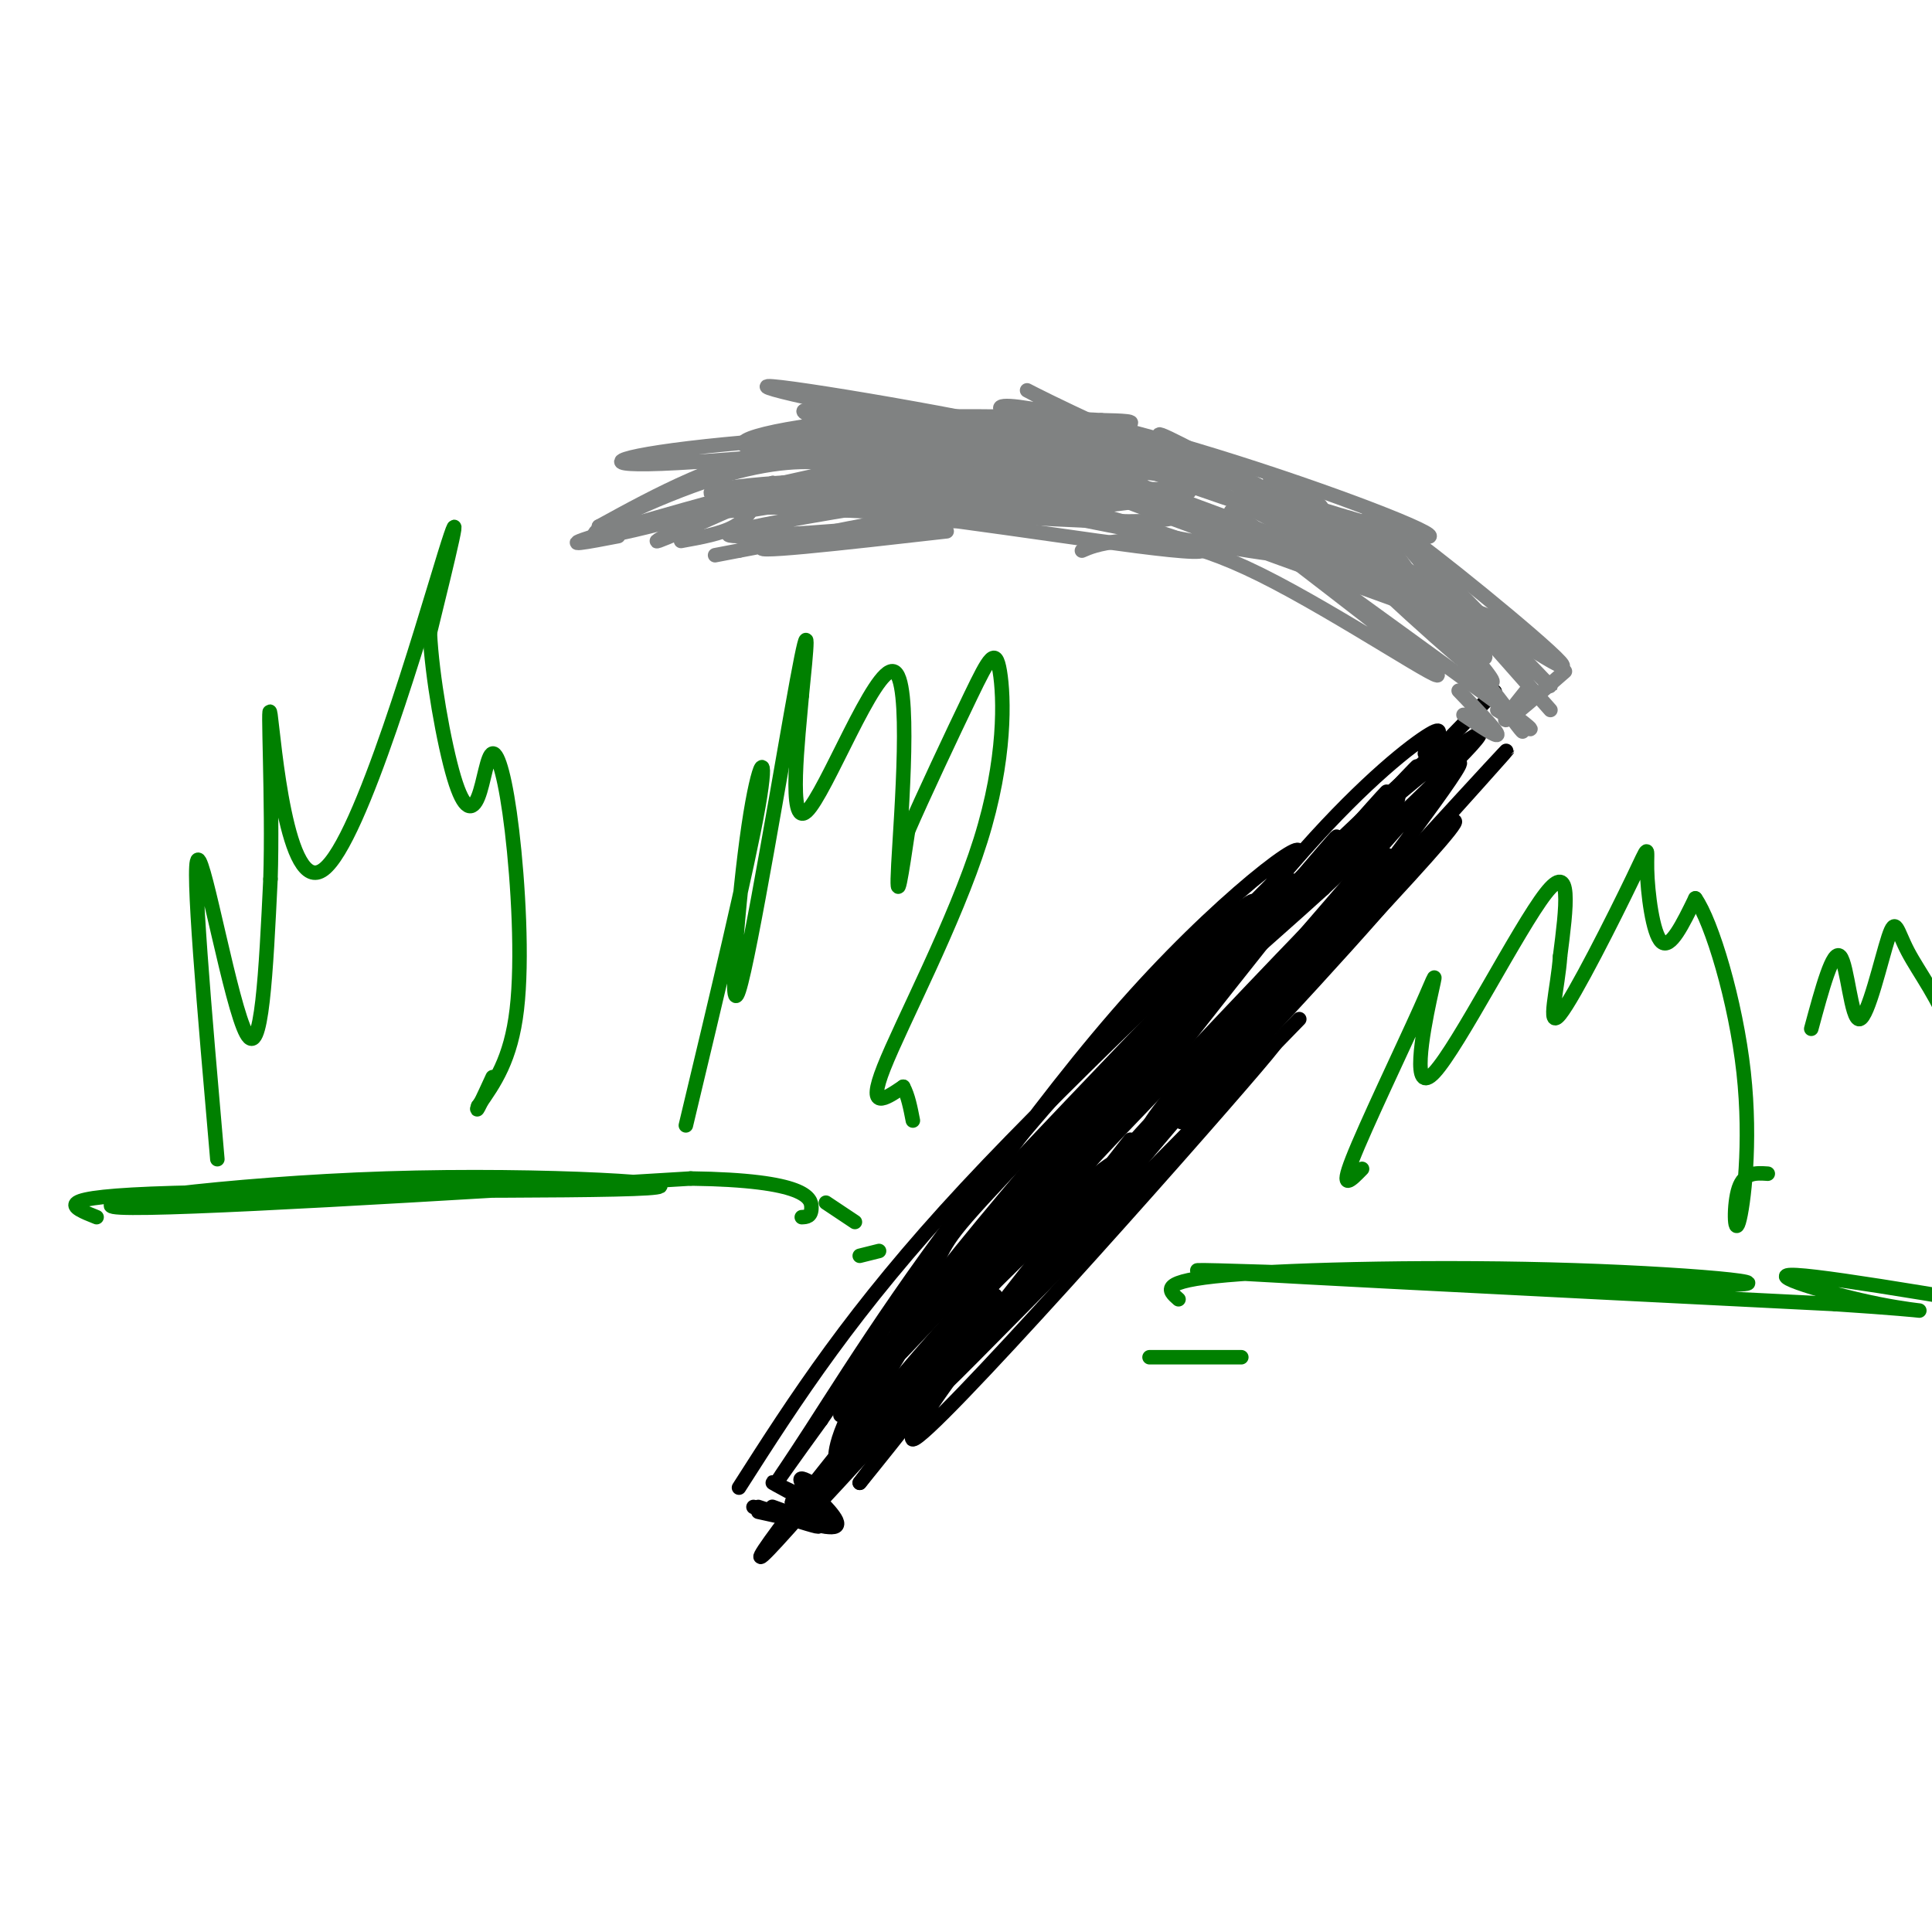 <svg viewBox='0 0 400 400' version='1.1' xmlns='http://www.w3.org/2000/svg' xmlns:xlink='http://www.w3.org/1999/xlink'><g fill='none' stroke='#000000' stroke-width='3' stroke-linecap='round' stroke-linejoin='round'><path d='M153,308c11.720,-18.345 23.440,-36.690 47,-62c23.560,-25.310 58.958,-57.583 67,-67c8.042,-9.417 -11.274,4.024 -32,27c-20.726,22.976 -42.863,55.488 -65,88'/><path d='M170,294c-12.316,16.948 -10.605,15.319 -2,2c8.605,-13.319 24.104,-38.329 46,-64c21.896,-25.671 50.189,-52.005 45,-44c-5.189,8.005 -43.858,50.347 -64,76c-20.142,25.653 -21.755,34.615 -22,37c-0.245,2.385 0.877,-1.808 2,-6'/><path d='M175,295c4.287,-7.829 14.005,-24.403 18,-32c3.995,-7.597 2.267,-6.218 21,-26c18.733,-19.782 57.929,-60.725 53,-54c-4.929,6.725 -53.981,61.118 -76,87c-22.019,25.882 -17.005,23.252 -14,21c3.005,-2.252 4.003,-4.126 5,-6'/><path d='M182,285c25.529,-30.270 86.852,-102.945 94,-111c7.148,-8.055 -39.878,48.511 -67,84c-27.122,35.489 -34.341,49.901 -27,40c7.341,-9.901 29.240,-44.115 48,-69c18.760,-24.885 34.380,-40.443 50,-56'/><path d='M280,173c12.654,-13.905 19.288,-20.669 7,-7c-12.288,13.669 -43.497,47.770 -59,65c-15.503,17.230 -15.300,17.587 -22,28c-6.700,10.413 -20.304,30.880 -7,15c13.304,-15.880 53.515,-68.109 73,-92c19.485,-23.891 18.242,-19.446 17,-15'/><path d='M289,167c-8.356,8.027 -37.747,35.596 -57,59c-19.253,23.404 -28.367,42.644 -31,46c-2.633,3.356 1.214,-9.174 23,-36c21.786,-26.826 61.510,-67.950 77,-84c15.490,-16.050 6.745,-7.025 -2,2'/><path d='M299,154c-7.178,6.472 -24.124,21.653 -43,41c-18.876,19.347 -39.682,42.861 -46,52c-6.318,9.139 1.853,3.903 12,-8c10.147,-11.903 22.270,-30.474 40,-49c17.730,-18.526 41.066,-37.007 44,-38c2.934,-0.993 -14.533,15.504 -32,32'/><path d='M274,184c-12.692,11.598 -28.423,24.594 -43,40c-14.577,15.406 -28.000,33.222 -11,15c17.000,-18.222 64.423,-72.483 67,-75c2.577,-2.517 -39.692,46.709 -56,65c-16.308,18.291 -6.654,5.645 3,-7'/><path d='M234,222c7.048,-10.012 23.167,-31.542 36,-46c12.833,-14.458 22.381,-21.845 26,-24c3.619,-2.155 1.310,0.923 -1,4'/><path d='M174,293c12.276,-12.558 24.552,-25.115 36,-39c11.448,-13.885 22.068,-29.096 18,-26c-4.068,3.096 -22.822,24.500 -35,42c-12.178,17.500 -17.779,31.096 -21,36c-3.221,4.904 -4.063,1.115 6,-11c10.063,-12.115 31.032,-32.558 52,-53'/><path d='M230,242c4.038,-5.383 -11.866,7.660 -32,30c-20.134,22.340 -44.498,53.976 -40,50c4.498,-3.976 37.856,-43.565 46,-52c8.144,-8.435 -8.928,14.282 -26,37'/><path d='M178,307c12.632,-15.456 57.211,-72.596 56,-71c-1.211,1.596 -48.211,61.930 -45,62c3.211,0.070 56.632,-60.123 71,-77c14.368,-16.877 -10.316,9.561 -35,36'/><path d='M225,257c-16.085,16.389 -38.796,39.362 -24,24c14.796,-15.362 67.099,-69.059 68,-70c0.901,-0.941 -49.600,50.874 -56,56c-6.400,5.126 31.300,-36.437 69,-78'/><path d='M282,189c-0.006,-1.916 -34.521,32.293 -54,55c-19.479,22.707 -23.922,33.911 -17,26c6.922,-7.911 25.210,-34.938 43,-57c17.790,-22.062 35.083,-39.161 28,-29c-7.083,10.161 -38.541,47.580 -70,85'/><path d='M212,269c0.530,-0.515 36.853,-44.303 59,-69c22.147,-24.697 30.116,-30.303 19,-17c-11.116,13.303 -41.319,45.515 -45,49c-3.681,3.485 19.159,-21.758 42,-47'/><path d='M287,185c8.693,-9.555 9.426,-9.941 6,-8c-3.426,1.941 -11.012,6.211 -33,28c-21.988,21.789 -58.378,61.098 -47,49c11.378,-12.098 70.525,-75.603 74,-77c3.475,-1.397 -48.721,59.315 -69,83c-20.279,23.685 -8.639,10.342 3,-3'/><path d='M221,257c3.920,-6.061 12.219,-19.712 33,-42c20.781,-22.288 54.044,-53.211 46,-43c-8.044,10.211 -57.397,61.557 -59,62c-1.603,0.443 44.542,-50.016 62,-69c17.458,-18.984 6.229,-6.492 -5,6'/><path d='M298,171c-17.952,19.310 -60.333,64.583 -60,62c0.333,-2.583 43.381,-53.024 58,-69c14.619,-15.976 0.810,2.512 -13,21'/><path d='M157,312c7.250,2.417 14.500,4.833 16,4c1.500,-0.833 -2.750,-4.917 -7,-9'/><path d='M166,307c-0.833,-1.500 0.583,-0.750 2,0'/><path d='M157,313c8.565,1.905 17.131,3.810 16,2c-1.131,-1.810 -11.958,-7.333 -13,-8c-1.042,-0.667 7.702,3.524 10,5c2.298,1.476 -1.851,0.238 -6,-1'/><path d='M164,311c-0.333,0.167 1.833,1.083 4,2'/><path d='M156,312c5.750,1.833 11.500,3.667 13,4c1.500,0.333 -1.250,-0.833 -4,-2'/><path d='M165,314c-2.222,-0.933 -5.778,-2.267 -5,-2c0.778,0.267 5.889,2.133 11,4'/><path d='M167,314c8.800,-9.467 17.600,-18.933 18,-20c0.400,-1.067 -7.600,6.267 -10,8c-2.400,1.733 0.800,-2.133 4,-6'/></g>
<g fill='none' stroke='#808282' stroke-width='3' stroke-linecap='round' stroke-linejoin='round'><path d='M303,148c3.583,2.417 7.167,4.833 7,4c-0.167,-0.833 -4.083,-4.917 -8,-9'/><path d='M161,110c0.322,-0.944 0.644,-1.889 3,-3c2.356,-1.111 6.744,-2.389 27,0c20.256,2.389 56.378,8.444 58,7c1.622,-1.444 -31.256,-10.389 -48,-14c-16.744,-3.611 -17.356,-1.889 -17,-1c0.356,0.889 1.678,0.944 3,1'/><path d='M187,100c23.095,4.893 79.333,16.625 83,15c3.667,-1.625 -45.238,-16.607 -50,-17c-4.762,-0.393 34.619,13.804 74,28'/><path d='M294,126c-6.889,-3.244 -61.111,-25.356 -66,-28c-4.889,-2.644 39.556,14.178 84,31'/><path d='M224,114c1.614,-0.703 3.228,-1.407 8,-2c4.772,-0.593 12.702,-1.077 29,7c16.298,8.077 40.965,24.713 36,20c-4.965,-4.713 -39.561,-30.775 -42,-33c-2.439,-2.225 27.281,19.388 57,41'/><path d='M312,147c9.167,6.833 3.583,3.417 -2,0'/><path d='M196,110c-21.889,2.489 -43.778,4.978 -37,3c6.778,-1.978 42.222,-8.422 46,-9c3.778,-0.578 -24.111,4.711 -52,10'/><path d='M153,114c-8.667,1.667 -4.333,0.833 0,0'/><path d='M160,102c-9.351,1.554 -18.702,3.107 -6,1c12.702,-2.107 47.458,-7.875 45,-8c-2.458,-0.125 -42.131,5.393 -46,7c-3.869,1.607 28.065,-0.696 60,-3'/><path d='M213,99c-1.321,-0.486 -34.622,-0.203 -52,1c-17.378,1.203 -18.833,3.324 -2,2c16.833,-1.324 51.952,-6.093 54,-6c2.048,0.093 -28.976,5.046 -60,10'/><path d='M153,106c5.071,-1.536 47.750,-10.375 46,-10c-1.750,0.375 -47.929,9.964 -56,11c-8.071,1.036 21.964,-6.482 52,-14'/><path d='M195,93c-7.266,-1.136 -51.432,3.026 -43,3c8.432,-0.026 69.463,-4.238 76,-4c6.537,0.238 -41.418,4.925 -54,6c-12.582,1.075 10.209,-1.463 33,-4'/><path d='M207,94c14.901,0.265 35.654,2.927 36,2c0.346,-0.927 -19.715,-5.442 -31,-7c-11.285,-1.558 -13.796,-0.159 -14,1c-0.204,1.159 1.898,2.080 4,3'/><path d='M171,103c0.815,-0.589 1.630,-1.177 2,-2c0.370,-0.823 0.295,-1.880 -6,-1c-6.295,0.880 -18.810,3.699 -21,5c-2.190,1.301 5.946,1.086 10,0c4.054,-1.086 4.027,-3.043 4,-5'/><path d='M160,100c-6.083,2.500 -23.292,11.250 -24,12c-0.708,0.750 15.083,-6.500 21,-9c5.917,-2.500 1.958,-0.250 -2,2'/><path d='M157,103c-1.167,2.250 -2.333,4.500 -5,6c-2.667,1.500 -6.833,2.250 -11,3'/><path d='M158,103c44.134,3.656 88.268,7.311 86,3c-2.268,-4.311 -50.938,-16.589 -69,-20c-18.062,-3.411 -5.517,2.043 17,6c22.517,3.957 55.005,6.416 70,9c14.995,2.584 12.498,5.292 10,8'/><path d='M272,109c-14.080,-4.068 -54.281,-18.236 -63,-23c-8.719,-4.764 14.042,-0.122 38,7c23.958,7.122 49.112,16.723 49,18c-0.112,1.277 -25.492,-5.772 -47,-14c-21.508,-8.228 -39.145,-17.637 -36,-16c3.145,1.637 27.073,14.318 51,27'/><path d='M264,108c21.730,10.885 50.557,24.598 39,17c-11.557,-7.598 -63.496,-36.507 -63,-35c0.496,1.507 53.427,33.431 66,40c12.573,6.569 -15.214,-12.215 -43,-31'/><path d='M263,99c-1.057,-0.557 17.799,13.552 32,28c14.201,14.448 23.746,29.236 19,23c-4.746,-6.236 -23.785,-33.496 -29,-41c-5.215,-7.504 3.392,4.748 12,17'/><path d='M297,126c2.500,3.167 2.750,2.583 3,2'/><path d='M278,110c-4.530,-2.512 -9.060,-5.024 0,4c9.060,9.024 31.708,29.583 31,27c-0.708,-2.583 -24.774,-28.310 -29,-33c-4.226,-4.690 11.387,11.655 27,28'/><path d='M307,136c2.500,1.667 -4.750,-8.167 -12,-18'/><path d='M294,119c16.400,11.111 32.800,22.222 29,18c-3.800,-4.222 -27.800,-23.778 -33,-27c-5.200,-3.222 8.400,9.889 22,23'/><path d='M312,133c6.798,7.012 12.792,13.042 6,6c-6.792,-7.042 -26.369,-27.155 -28,-28c-1.631,-0.845 14.685,17.577 31,36'/><path d='M324,139c-5.333,4.667 -10.667,9.333 -12,10c-1.333,0.667 1.333,-2.667 4,-6'/><path d='M223,98c-42.149,6.565 -84.298,13.131 -69,13c15.298,-0.131 88.042,-6.958 92,-9c3.958,-2.042 -60.869,0.702 -86,2c-25.131,1.298 -10.565,1.149 4,1'/><path d='M164,105c17.783,0.145 60.240,0.009 71,-2c10.760,-2.009 -10.178,-5.889 -34,-5c-23.822,0.889 -50.529,6.547 -42,7c8.529,0.453 52.294,-4.299 69,-6c16.706,-1.701 6.353,-0.350 -4,1'/><path d='M190,96c-4.791,-1.440 -9.581,-2.879 1,-3c10.581,-0.121 36.534,1.078 28,-2c-8.534,-3.078 -51.556,-10.433 -59,-11c-7.444,-0.567 20.688,5.655 40,8c19.312,2.345 29.803,0.813 33,0c3.197,-0.813 -0.902,-0.906 -5,-1'/><path d='M228,87c-9.840,-0.558 -31.942,-1.452 -50,0c-18.058,1.452 -32.074,5.251 -19,6c13.074,0.749 53.236,-1.552 65,-3c11.764,-1.448 -4.871,-2.044 -25,0c-20.129,2.044 -43.751,6.727 -50,8c-6.249,1.273 4.876,-0.863 16,-3'/><path d='M165,95c15.805,-1.916 47.318,-5.205 45,-6c-2.318,-0.795 -38.466,0.903 -60,3c-21.534,2.097 -28.452,4.593 -13,4c15.452,-0.593 53.276,-4.275 61,-6c7.724,-1.725 -14.650,-1.493 -32,2c-17.350,3.493 -29.675,10.246 -42,17'/><path d='M124,109c2.127,1.105 28.446,-4.631 41,-8c12.554,-3.369 11.345,-4.370 7,-5c-4.345,-0.630 -11.824,-0.891 -24,3c-12.176,3.891 -29.047,11.932 -24,12c5.047,0.068 32.014,-7.838 42,-11c9.986,-3.162 2.993,-1.581 -4,0'/><path d='M162,100c-9.511,2.444 -31.289,8.556 -39,11c-7.711,2.444 -1.356,1.222 5,0'/></g>
<g fill='none' stroke='#008000' stroke-width='3' stroke-linecap='round' stroke-linejoin='round'><path d='M20,252c-5.344,-2.118 -10.689,-4.236 16,-5c26.689,-0.764 85.411,-0.174 98,-1c12.589,-0.826 -20.957,-3.069 -54,-2c-33.043,1.069 -65.584,5.448 -55,6c10.584,0.552 64.292,-2.724 118,-6'/><path d='M143,244c24.000,0.311 25.000,4.089 25,6c0.000,1.911 -1.000,1.956 -2,2'/><path d='M244,269c-2.137,-1.874 -4.274,-3.748 10,-5c14.274,-1.252 44.960,-1.882 72,-1c27.040,0.882 50.434,3.276 25,3c-25.434,-0.276 -99.695,-3.222 -103,-3c-3.305,0.222 64.348,3.611 132,7'/><path d='M380,270c24.298,1.571 19.042,2.000 9,0c-10.042,-2.000 -24.869,-6.429 -17,-6c7.869,0.429 38.435,5.714 69,11'/><path d='M45,240c-2.689,-30.889 -5.378,-61.778 -4,-62c1.378,-0.222 6.822,30.222 10,36c3.178,5.778 4.089,-13.111 5,-32'/><path d='M56,182c0.515,-15.678 -0.697,-38.872 0,-34c0.697,4.872 3.303,37.812 11,32c7.697,-5.812 20.485,-50.375 25,-65c4.515,-14.625 0.758,0.687 -3,16'/><path d='M89,131c0.399,8.849 2.898,22.972 5,30c2.102,7.028 3.809,6.960 5,4c1.191,-2.960 1.866,-8.814 3,-9c1.134,-0.186 2.729,5.296 4,16c1.271,10.704 2.220,26.630 1,37c-1.220,10.370 -4.610,15.185 -8,20'/><path d='M99,229c-0.833,2.333 1.083,-1.833 3,-6'/><path d='M142,233c6.411,-26.802 12.823,-53.604 15,-66c2.177,-12.396 0.120,-10.384 -2,4c-2.120,14.384 -4.301,41.142 -2,34c2.301,-7.142 9.086,-48.183 12,-64c2.914,-15.817 1.957,-6.408 1,3'/><path d='M166,144c-0.700,8.317 -2.951,27.611 1,24c3.951,-3.611 14.102,-30.126 18,-29c3.898,1.126 1.542,29.893 1,40c-0.542,10.107 0.729,1.553 2,-7'/><path d='M188,172c2.914,-6.750 9.198,-20.126 13,-28c3.802,-7.874 5.122,-10.244 6,-5c0.878,5.244 1.313,18.104 -4,35c-5.313,16.896 -16.375,37.827 -20,47c-3.625,9.173 0.188,6.586 4,4'/><path d='M187,225c1.000,1.833 1.500,4.417 2,7'/><path d='M282,242c-2.330,2.398 -4.661,4.797 -2,-2c2.661,-6.797 10.312,-22.788 14,-31c3.688,-8.212 3.411,-8.644 2,-2c-1.411,6.644 -3.957,20.366 1,15c4.957,-5.366 17.416,-29.819 23,-37c5.584,-7.181 4.292,2.909 3,13'/><path d='M323,198c-0.404,6.324 -2.915,15.634 0,12c2.915,-3.634 11.256,-20.211 15,-28c3.744,-7.789 2.893,-6.789 3,-2c0.107,4.789 1.174,13.368 3,15c1.826,1.632 4.413,-3.684 7,-9'/><path d='M351,186c3.389,4.780 8.362,21.230 10,36c1.638,14.770 -0.059,27.861 -1,31c-0.941,3.139 -1.126,-3.675 0,-7c1.126,-3.325 3.563,-3.163 6,-3'/><path d='M375,213c2.250,-8.326 4.501,-16.652 6,-15c1.499,1.652 2.247,13.282 4,13c1.753,-0.282 4.511,-12.478 6,-17c1.489,-4.522 1.709,-1.371 4,3c2.291,4.371 6.655,9.963 9,17c2.345,7.037 2.673,15.518 3,24'/><path d='M407,238c0.911,5.244 1.689,6.356 2,6c0.311,-0.356 0.156,-2.178 0,-4'/><path d='M178,260c0.000,0.000 4.000,-1.000 4,-1'/><path d='M171,249c0.000,0.000 6.000,4.000 6,4'/><path d='M238,281c0.000,0.000 19.000,0.000 19,0'/></g>
</svg>